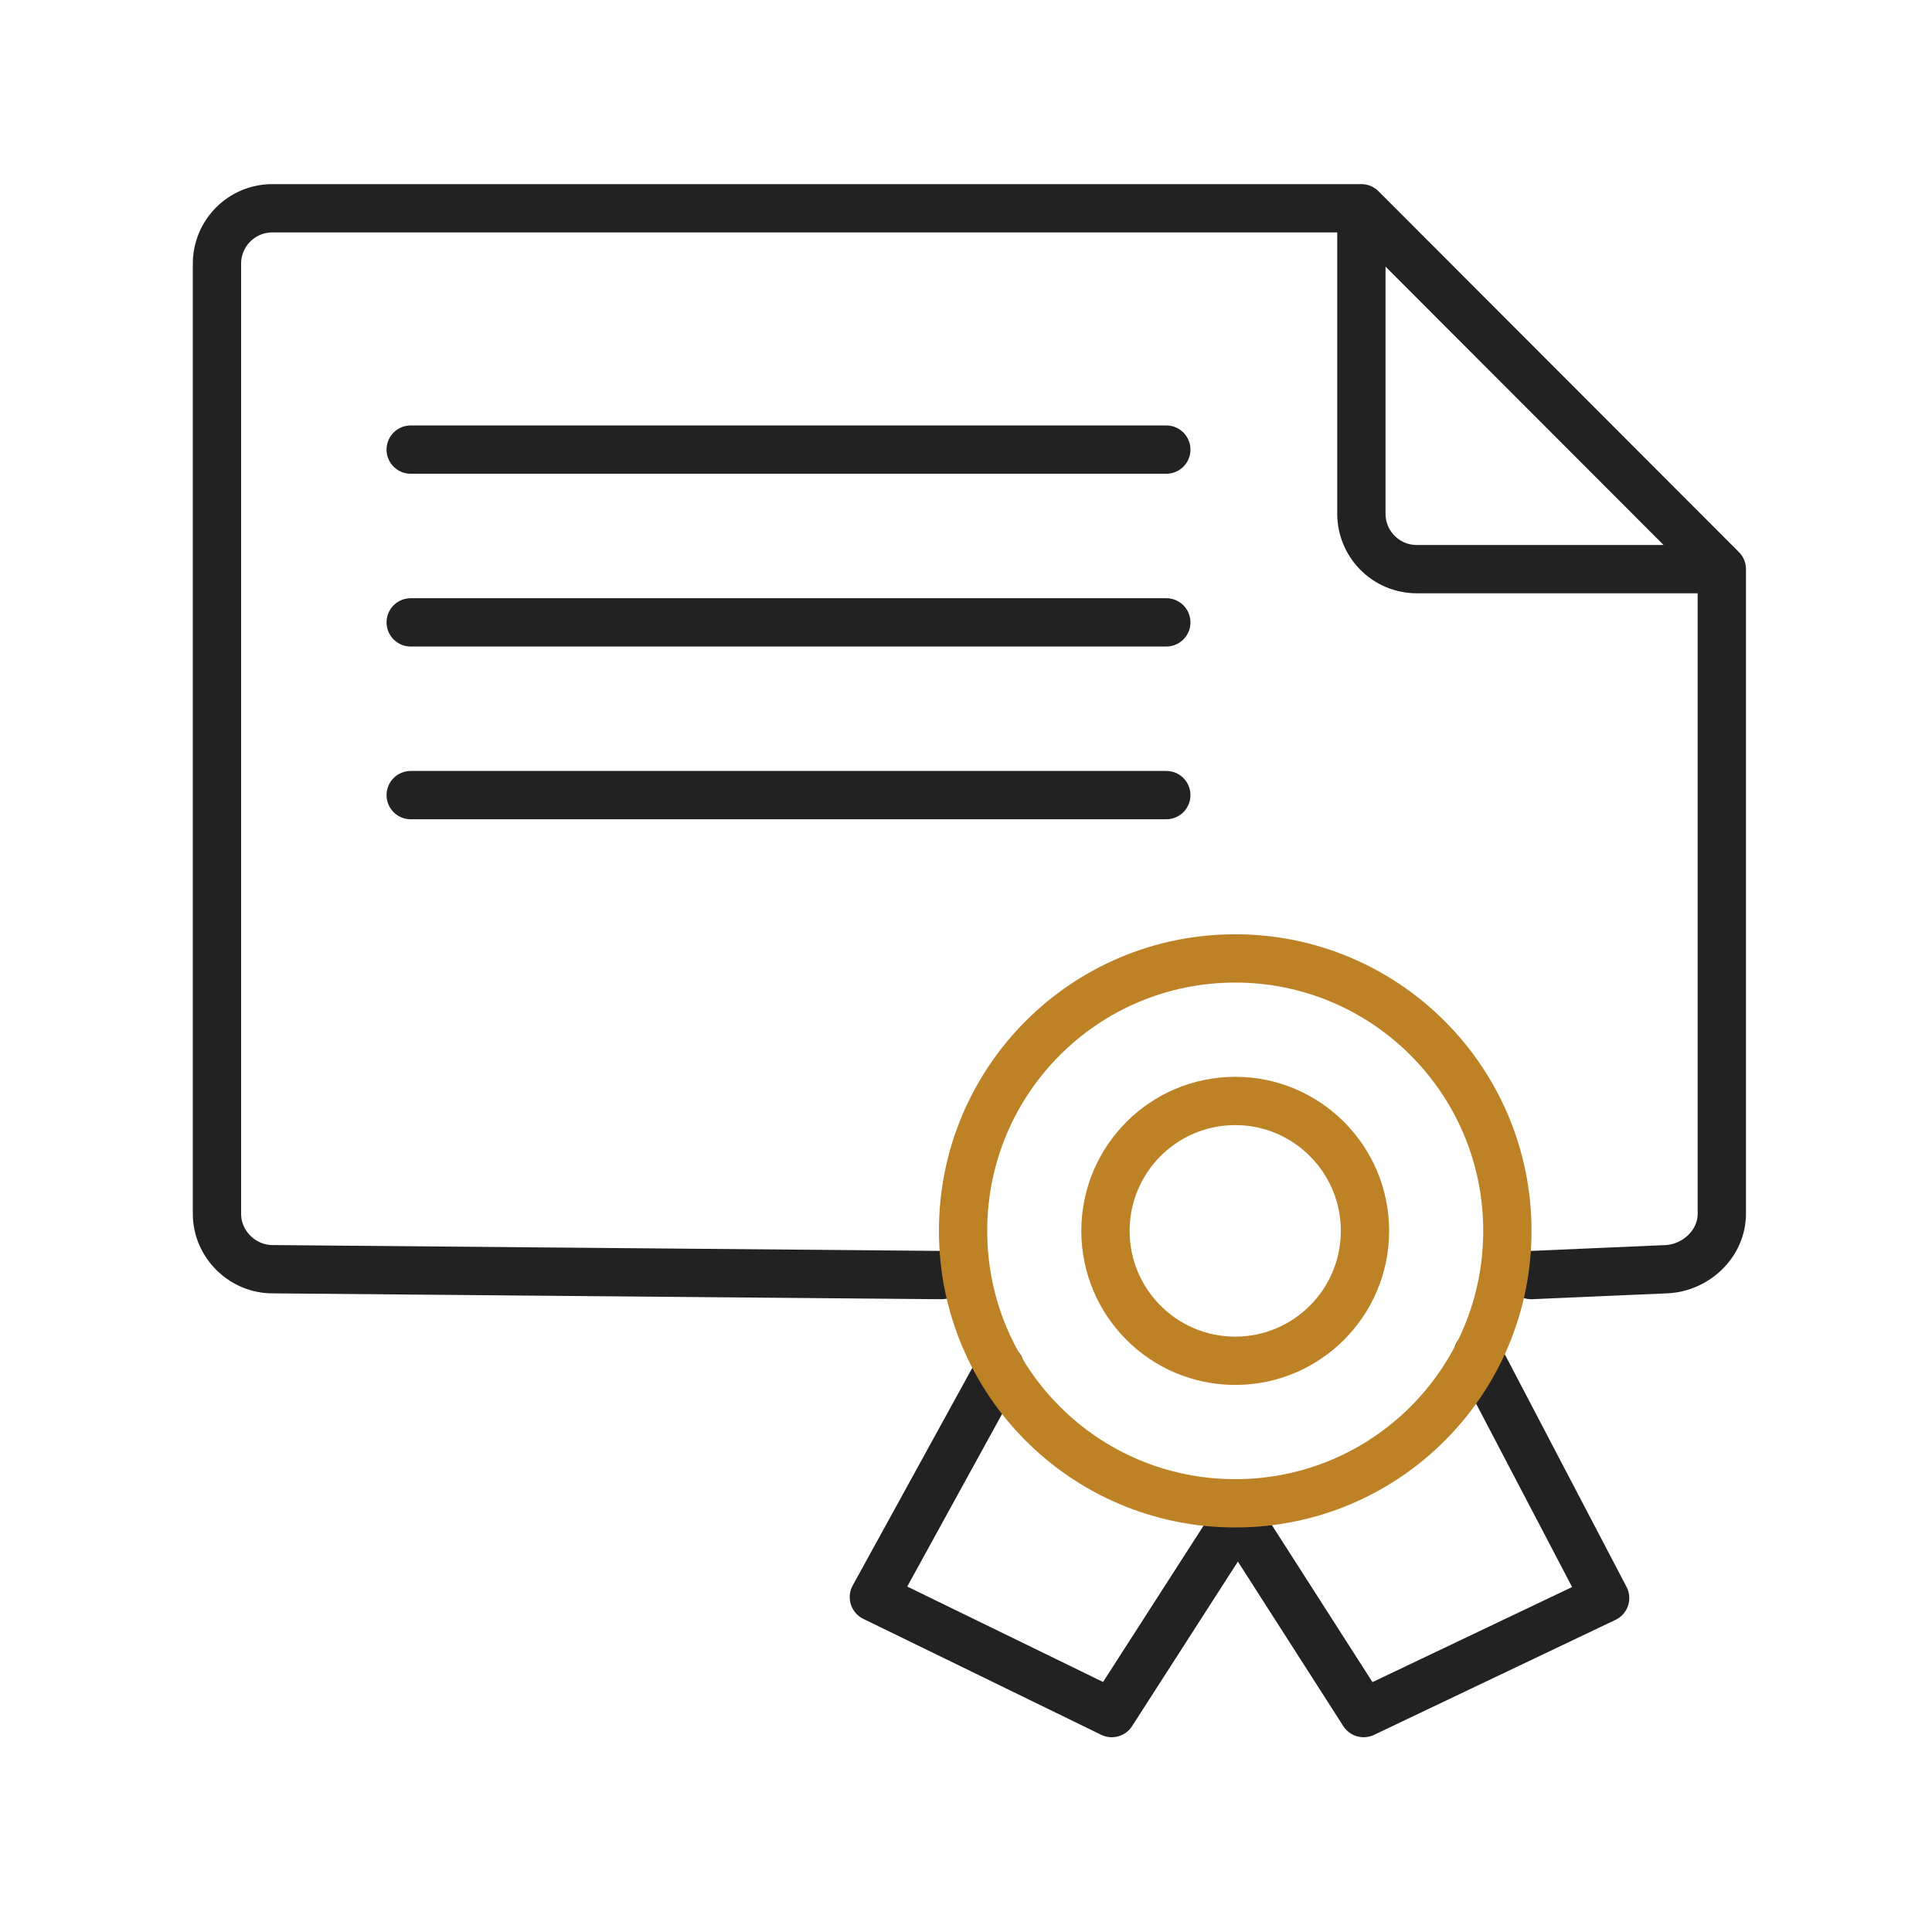 <svg width="80" height="80" viewBox="0 0 80 80" fill="none" xmlns="http://www.w3.org/2000/svg">
<g clip-path="url(#clip0_4460_55954)">
<path d="M71.297 23.567V50.258C71.297 51.49 70.234 52.499 69.002 52.555L63.406 52.798M71.297 23.567H58.667C57.398 23.567 56.372 22.539 56.372 21.269V8.624M71.297 23.567L56.372 8.624M38.984 52.798L11.279 52.555C10.047 52.555 8.984 51.528 8.984 50.258V10.921C8.984 9.651 10.01 8.624 11.279 8.624H56.372M17.006 18.617H48.294M17.006 25.771H48.294M17.006 32.924H48.294" stroke="#222222" stroke-width="2" stroke-linecap="round" stroke-linejoin="round"/>
<path d="M51.148 45.588C54.114 45.588 56.521 47.998 56.521 50.968C56.521 53.938 54.114 56.347 51.148 56.347C48.182 56.347 45.775 53.938 45.775 50.968C45.775 47.998 48.182 45.588 51.148 45.588Z" stroke="#BE8226" stroke-width="2" stroke-miterlimit="22.93"/>
<path d="M41.409 56.627L36.185 66.134L46.036 70.935L51.26 62.81L56.465 70.935L66.465 66.172L61.185 56.085" stroke="#222222" stroke-width="2" stroke-linecap="round" stroke-linejoin="round"/>
<path d="M51.148 39.686C57.361 39.686 62.417 44.729 62.417 50.968C62.417 57.206 57.379 62.249 51.148 62.249C44.917 62.249 39.879 57.206 39.879 50.968C39.879 44.729 44.917 39.686 51.148 39.686Z" stroke="#BE8226" stroke-width="2" stroke-miterlimit="22.93"/>
</g>
<defs>
<clipPath id="clip0_4460_55954">
<rect width="65" height="65" fill="white" transform="translate(7.641 7.279)"/>
</clipPath>
</defs>
</svg>
